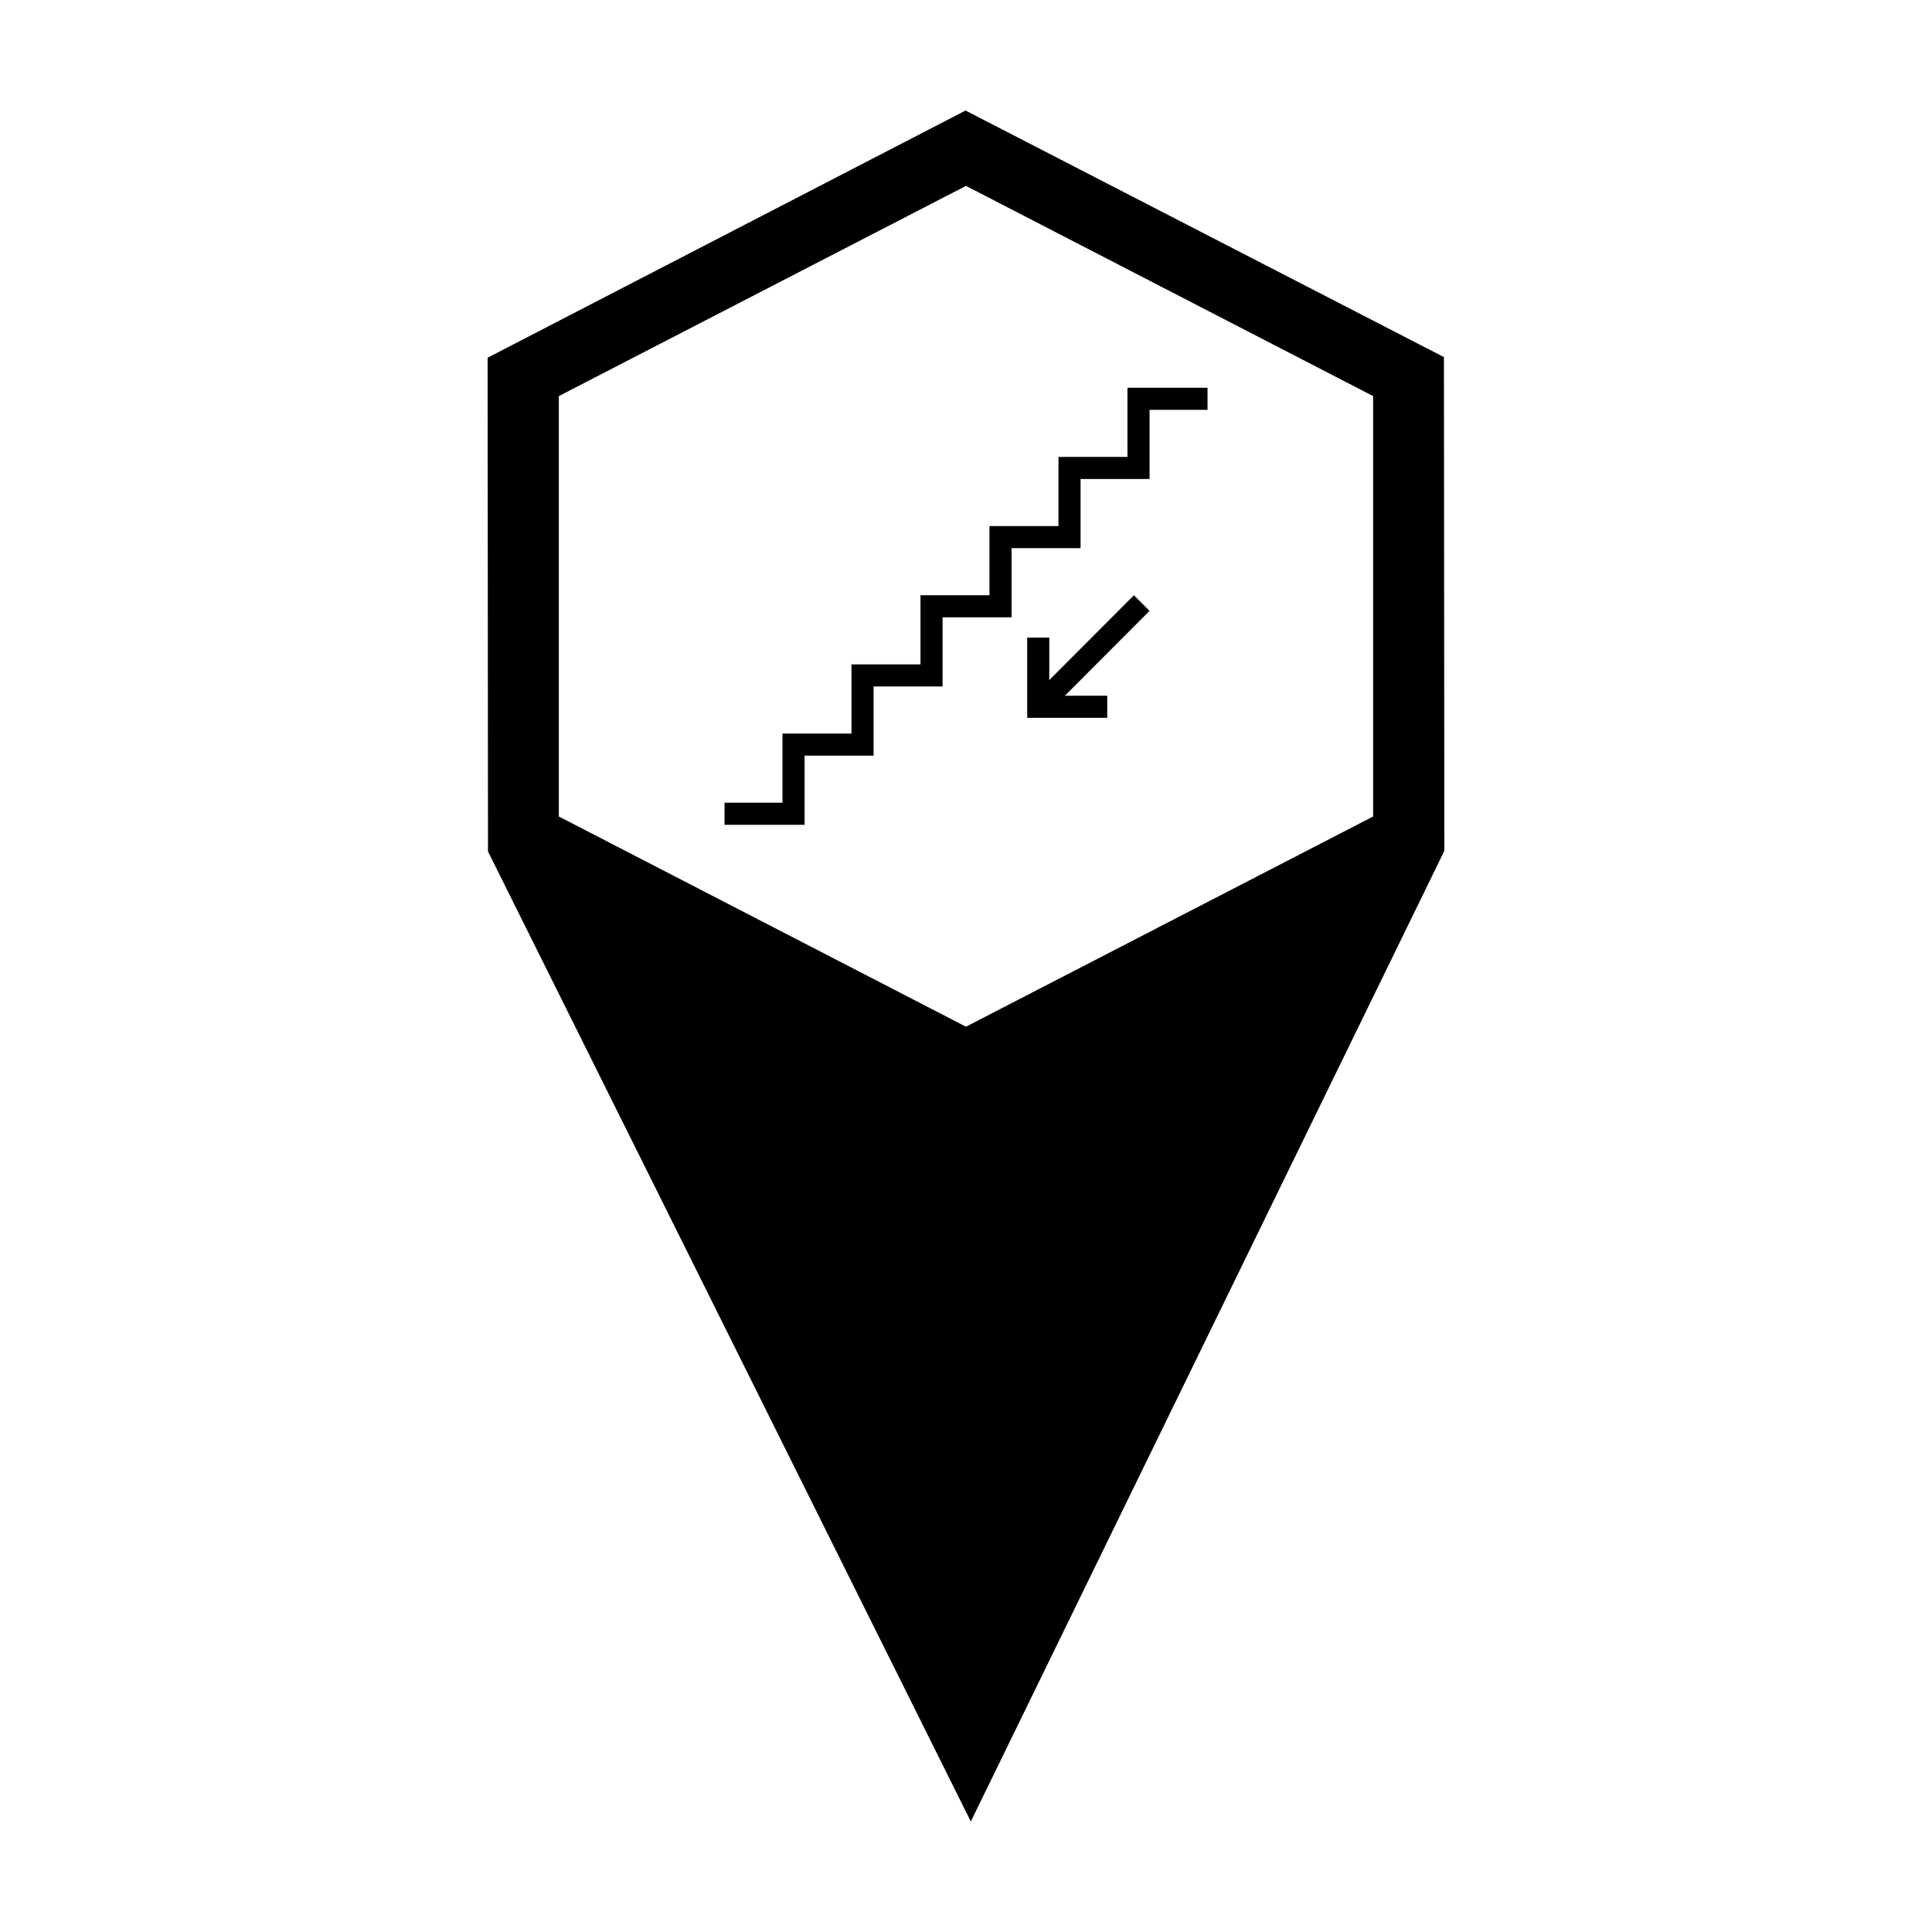 <?xml version="1.0" encoding="UTF-8"?>
<!-- Uploaded to: ICON Repo, www.iconrepo.com, Generator: ICON Repo Mixer Tools -->
<svg fill="#000000" width="800px" height="800px" version="1.1" viewBox="144 144 512 512" xmlns="http://www.w3.org/2000/svg">
 <g>
  <path d="m399.89 173.29-126.67 65.508 0.105 130.85 127.95 257.07 125.49-257.23-0.105-130.85-126.78-65.344zm0.105 19.973 107.9 55.707v111.41l-107.9 55.707-107.9-55.707v-111.41z"/>
  <path d="m442.79 246.76v18.328h-18.285v18.328h-18.285v18.328h-18.285v18.328h-18.285v18.328h-18.285v18.328h-15.359v5.852h21.215v-18.328h18.285v-18.328h18.285v-18.328h18.285v-18.328h18.285v-18.328h18.285v-18.328h15.359v-5.852z" fill-rule="evenodd"/>
  <path d="m437.43 334.23v-5.852h-15.359v-15.402h-5.852v21.254h21.215z" fill-rule="evenodd"/>
  <path d="m444.5 301.75-27.43 27.492 4.141 4.133 27.43-27.492z" fill-rule="evenodd"/>
 </g>
</svg>